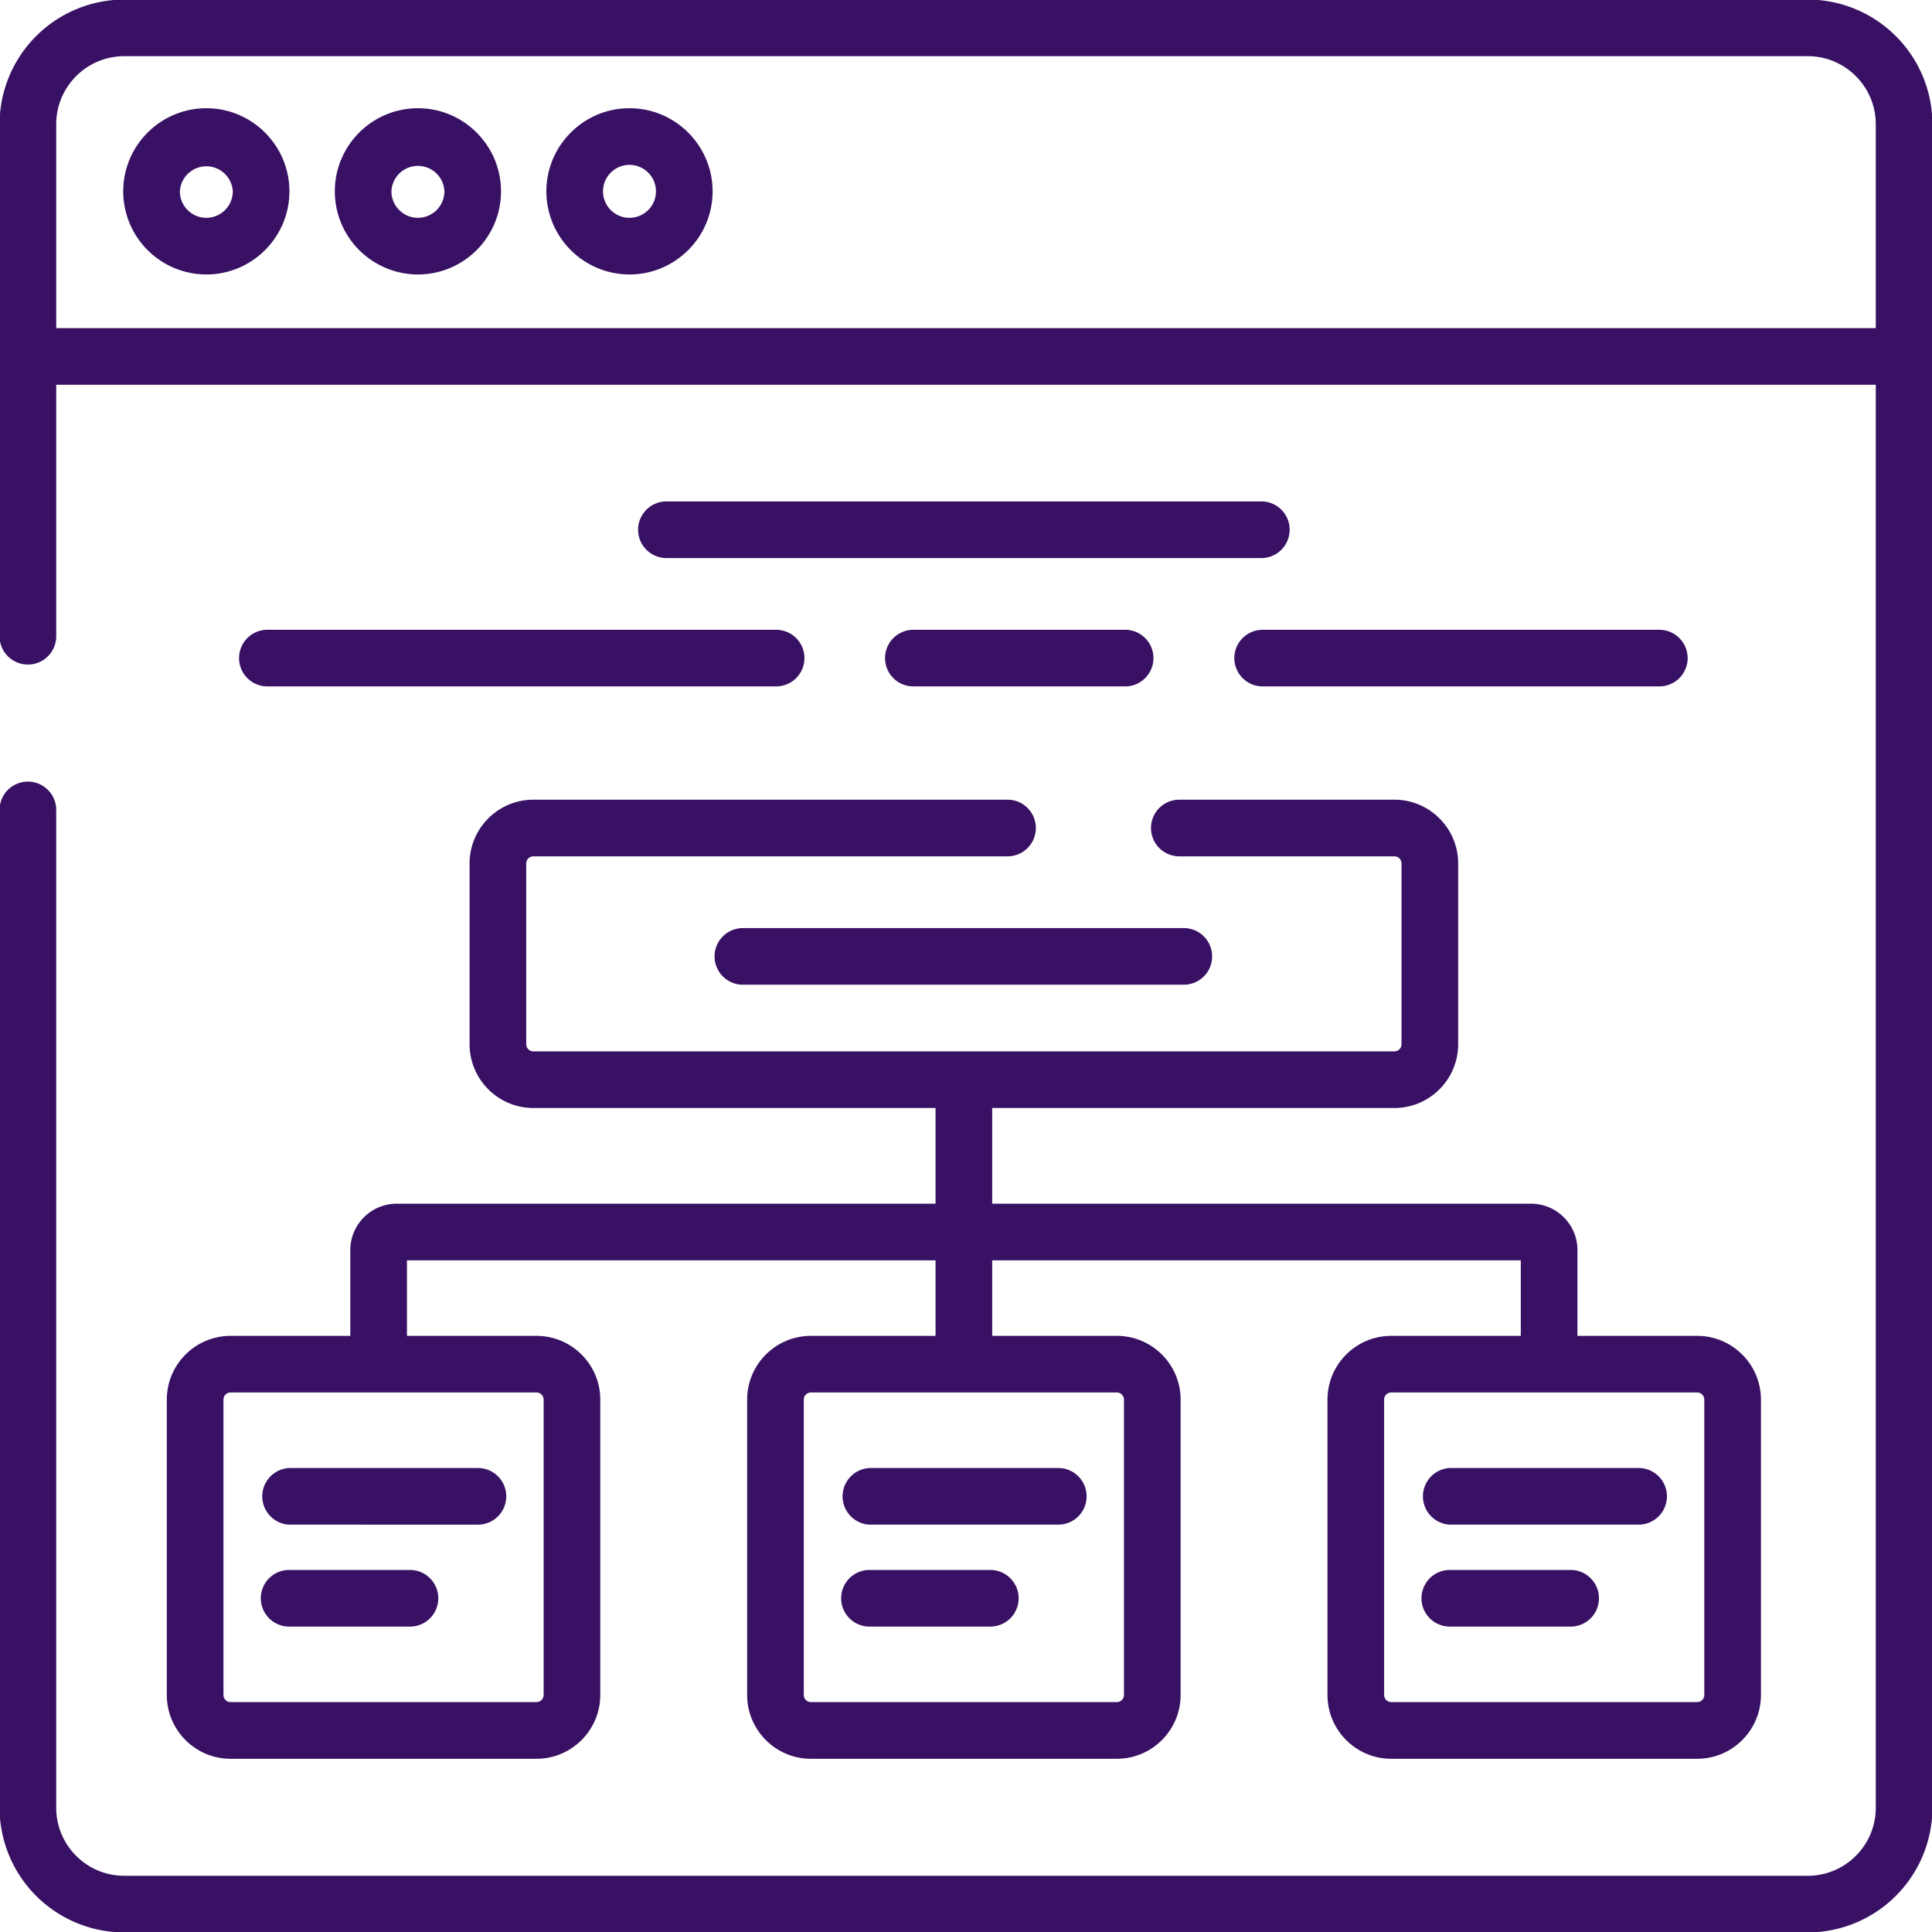 <svg xmlns="http://www.w3.org/2000/svg" width="50" height="50">
    <path fill-rule="evenodd" fill="#381164" d="M43.676 17.032a.732.732 0 0 1-.732.732H32.677a.732.732 0 0 1 0-1.465h10.267c.404 0 .732.328.732.733zM31.37 24.751a.733.733 0 0 1-.733.733H19.253a.733.733 0 1 1 0-1.465h11.384c.405 0 .733.328.733.732zm-8.465-7.719c0-.405.328-.733.733-.733h5.453a.733.733 0 1 1 0 1.465h-5.453a.733.733 0 0 1-.733-.732zm-2.086 0a.733.733 0 0 1-.733.732H6.947a.733.733 0 1 1 0-1.465h13.139c.405 0 .733.328.733.733zm-3.545-4.055h15.342a.733.733 0 1 1 0 1.465H17.274a.733.733 0 1 1 0-1.465zm-3.389 21.595c.909 0 1.65.74 1.65 1.65v7.644c0 .91-.741 1.651-1.65 1.651H5.967c-.91 0-1.65-.741-1.65-1.651v-7.644c0-.91.74-1.65 1.65-1.65h3.099v-2.22c0-.662.539-1.2 1.2-1.2h13.946v-2.477H13.803c-.909 0-1.65-.741-1.65-1.65v-4.679c0-.91.741-1.65 1.65-1.65h12.272a.733.733 0 1 1 0 1.466H13.803a.185.185 0 0 0-.184.184v4.679c0 .101.083.184.184.184h22.284a.184.184 0 0 0 .184-.184v-4.679a.184.184 0 0 0-.184-.184h-5.566a.733.733 0 0 1 0-1.466h5.566c.91 0 1.65.74 1.65 1.65v4.679c0 .909-.74 1.65-1.65 1.65H25.678v2.477h13.946c.662 0 1.2.538 1.2 1.2v2.22h3.099c.91 0 1.65.74 1.65 1.65v7.644c0 .91-.74 1.651-1.65 1.651h-7.918c-.91 0-1.65-.741-1.65-1.651v-7.644c0-.91.74-1.65 1.65-1.65h3.353v-1.955h-13.68v1.955h3.226c.91 0 1.65.74 1.65 1.65v7.644c0 .91-.74 1.651-1.65 1.651h-7.918c-.91 0-1.65-.741-1.65-1.651v-7.644c0-.91.74-1.65 1.65-1.65h3.226v-1.955h-13.68v1.955h3.353zm22.12 1.465a.185.185 0 0 0-.184.185v7.644c0 .102.083.184.184.184h7.918a.184.184 0 0 0 .184-.184v-7.644a.184.184 0 0 0-.184-.185h-7.918zm-15.019 0a.185.185 0 0 0-.184.185v7.644c0 .102.083.184.184.184h7.918a.184.184 0 0 0 .184-.184v-7.644a.184.184 0 0 0-.184-.185h-7.918zm-15.019 0a.185.185 0 0 0-.184.185v7.644c0 .102.083.184.184.184h7.918a.184.184 0 0 0 .184-.184v-7.644a.184.184 0 0 0-.184-.185H5.967zm6.402 3.421H7.483a.734.734 0 0 1 0-1.466h4.886a.733.733 0 1 1 0 1.466zM7.483 40.63h3.127a.733.733 0 1 1 0 1.466H7.483a.733.733 0 0 1 0-1.466zm19.905-1.172h-4.886a.734.734 0 0 1 0-1.466h4.886a.733.733 0 1 1 0 1.466zm-4.886 1.172h3.127a.733.733 0 1 1 0 1.466h-3.127a.733.733 0 0 1 0-1.466zm19.905-1.172h-4.886a.734.734 0 0 1 0-1.466h4.886a.733.733 0 1 1 0 1.466zm-4.886 1.172h3.127a.733.733 0 1 1 0 1.466h-3.127a.733.733 0 0 1 0-1.466zm9.264 9.381H3.214a3.23 3.23 0 0 1-3.225-3.226V20.961a.733.733 0 1 1 1.466 0v25.824c0 .97.789 1.76 1.759 1.76h43.572c.97 0 1.759-.79 1.759-1.76V9.958H1.455v6.508a.733.733 0 0 1-1.466 0V3.214A3.229 3.229 0 0 1 3.214-.011h43.571a3.23 3.23 0 0 1 3.226 3.225v43.571a3.23 3.23 0 0 1-3.226 3.226zm1.76-46.797c0-.97-.789-1.76-1.76-1.76H3.214c-.97 0-1.759.79-1.759 1.76v5.278h47.09V3.214zM5.34 2.801c1.185 0 2.15.965 2.15 2.152 0 1.185-.965 2.15-2.15 2.15a2.153 2.153 0 0 1-2.151-2.15c0-1.187.965-2.152 2.151-2.152zm0 2.836a.686.686 0 0 0 .685-.684.686.686 0 0 0-1.37 0c0 .377.307.684.685.684zm5.476-2.836c1.185 0 2.15.965 2.15 2.152 0 1.185-.965 2.15-2.15 2.15a2.153 2.153 0 0 1-2.151-2.15c0-1.187.965-2.152 2.151-2.152zm0 2.836a.686.686 0 0 0 .685-.684.686.686 0 0 0-1.371 0c0 .377.308.684.686.684zm5.475-2.836c1.186 0 2.151.965 2.151 2.152 0 1.185-.965 2.15-2.151 2.15a2.153 2.153 0 0 1-2.151-2.15c0-1.187.965-2.152 2.151-2.152zm0 2.836a.685.685 0 1 0 0-1.37.685.685 0 0 0 0 1.37z"/>
</svg>
